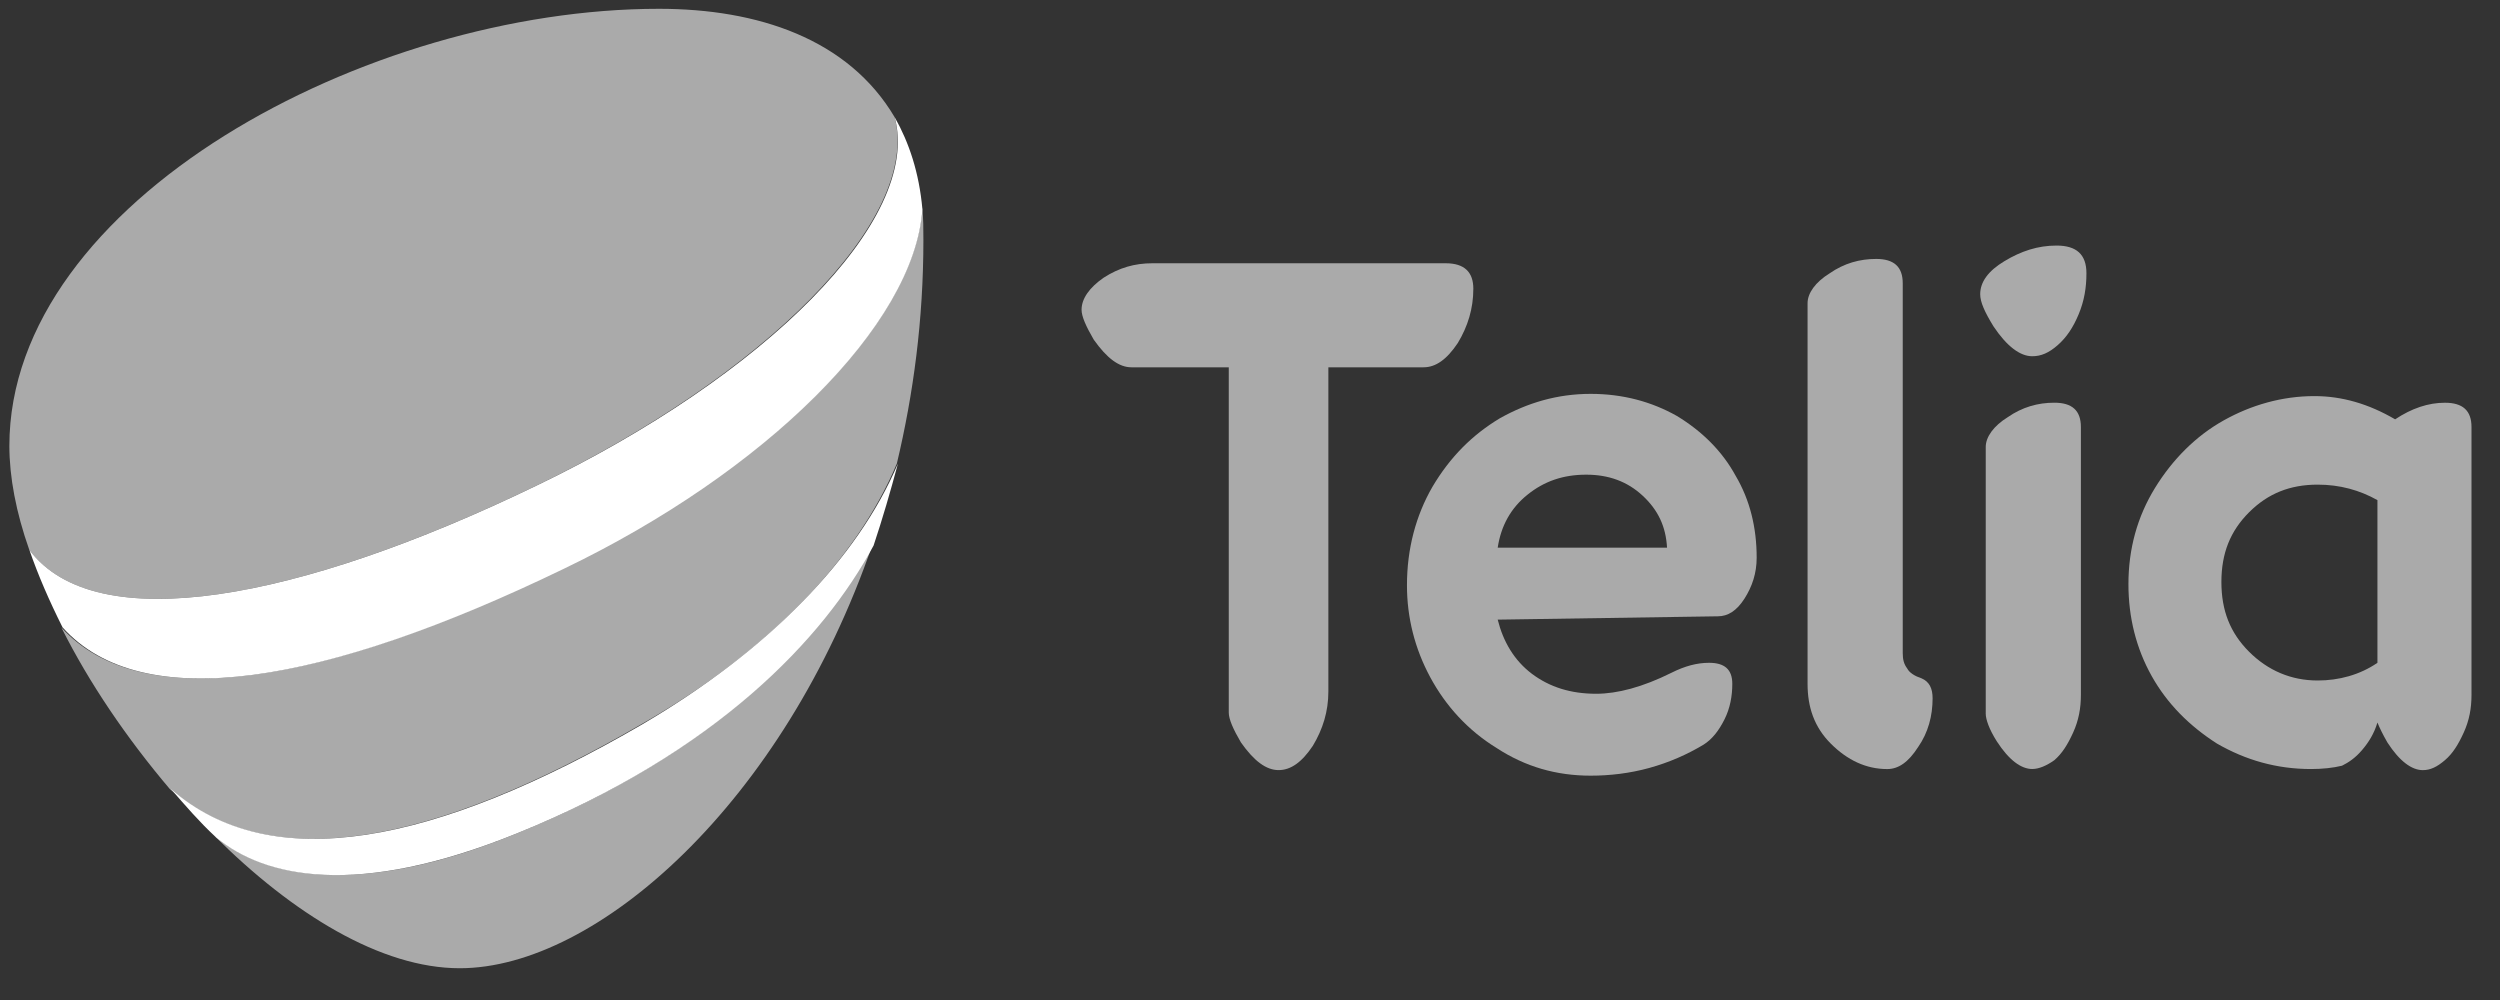 <svg xmlns="http://www.w3.org/2000/svg" width="75" height="30" viewBox="0 0 75 30" fill="none"><rect x="0" y="0" width="75" height="30" fill="#333333" stroke="none"/><path d="M19.269 21.711C23.021 19.553 25.676 16.831 26.905 13.909C27.403 11.818 27.702 9.593 27.702 7.203C27.702 6.871 27.702 6.539 27.668 6.24C27.436 9.759 22.921 14.142 16.912 17.03C9.708 20.549 4.263 21.478 1.84 18.823C2.67 20.482 3.799 22.142 5.093 23.669C8.081 26.292 12.995 25.363 19.269 21.711Z" fill="#AAAAAA"></path><path d="M16.084 14.572C22.89 11.286 27.637 6.605 26.84 3.517C25.446 1.16 22.724 0.264 19.769 0.264C11.004 0.264 0.281 6.04 0.281 13.377C0.281 14.307 0.48 15.369 0.879 16.498C2.871 19.154 8.946 18.025 16.084 14.572Z" fill="#AAAAAA"></path><path d="M15.518 24.997C10.738 26.956 7.982 26.325 6.455 25.096L6.422 25.063C8.779 27.42 11.435 29.047 13.792 29.047C17.909 29.047 23.519 24.067 26.175 16.332C24.681 19.154 21.461 22.573 15.518 24.997Z" fill="#AAAAAA"></path><path d="M15.518 24.997C21.494 22.573 24.714 19.154 26.208 16.365C26.474 15.568 26.706 14.771 26.938 13.908C25.71 16.797 23.021 19.519 19.303 21.71C13.028 25.362 8.115 26.291 5.127 23.669C5.559 24.167 5.99 24.665 6.455 25.096L6.488 25.129C7.949 26.325 10.704 26.955 15.518 24.997Z" fill="white"></path><path d="M16.916 17.063C22.925 14.174 27.44 9.759 27.672 6.273C27.573 5.178 27.274 4.281 26.842 3.518C27.672 6.605 22.925 11.286 16.086 14.573C8.948 18.025 2.873 19.154 0.881 16.498C1.146 17.262 1.478 18.025 1.877 18.822C4.267 21.478 9.712 20.549 16.916 17.063Z" fill="white"></path><path d="M33.941 11.019C33.576 11.019 33.211 10.754 32.812 10.189C32.58 9.791 32.447 9.492 32.447 9.293C32.447 8.961 32.68 8.629 33.111 8.33C33.576 8.031 34.041 7.898 34.572 7.898H43.37C43.934 7.898 44.2 8.164 44.2 8.662C44.2 9.26 44.034 9.791 43.735 10.289C43.403 10.787 43.071 11.019 42.706 11.019H39.851V20.746C39.851 21.344 39.685 21.875 39.386 22.373C39.054 22.871 38.722 23.103 38.357 23.103C37.991 23.103 37.626 22.838 37.228 22.273C36.995 21.875 36.863 21.576 36.863 21.377V11.019H33.941Z" fill="#AAAAAA"></path><path d="M44.931 18.589C45.097 19.253 45.429 19.817 45.96 20.216C46.492 20.614 47.122 20.813 47.886 20.813C48.517 20.813 49.28 20.614 50.144 20.183C50.542 19.983 50.907 19.884 51.272 19.884C51.737 19.884 51.969 20.083 51.969 20.514C51.969 20.88 51.903 21.245 51.737 21.577C51.571 21.909 51.372 22.174 51.106 22.34C50.608 22.639 50.077 22.872 49.48 23.038C48.882 23.203 48.284 23.27 47.72 23.27C46.691 23.27 45.761 23.004 44.898 22.44C44.035 21.909 43.371 21.178 42.906 20.315C42.441 19.452 42.209 18.523 42.209 17.56C42.209 16.464 42.475 15.468 42.973 14.605C43.504 13.709 44.168 13.045 44.998 12.547C45.828 12.082 46.724 11.816 47.72 11.816C48.683 11.816 49.546 12.049 50.309 12.48C51.073 12.945 51.671 13.543 52.069 14.273C52.501 15.004 52.7 15.833 52.7 16.73C52.7 17.195 52.567 17.593 52.335 17.958C52.102 18.323 51.837 18.489 51.538 18.489L44.931 18.589ZM47.587 14.24C46.89 14.24 46.326 14.439 45.828 14.838C45.33 15.236 45.031 15.767 44.931 16.431H50.011C49.977 15.8 49.745 15.302 49.28 14.871C48.816 14.439 48.251 14.24 47.587 14.24Z" fill="#AAAAAA"></path><path d="M56.617 23.072C55.986 23.072 55.422 22.807 54.924 22.309C54.426 21.811 54.227 21.213 54.227 20.516V9.096C54.227 8.797 54.459 8.465 54.891 8.199C55.322 7.9 55.787 7.768 56.285 7.768C56.816 7.768 57.082 8 57.082 8.498V19.586C57.082 19.785 57.115 19.918 57.214 20.051C57.281 20.184 57.447 20.284 57.646 20.35C57.878 20.449 57.978 20.649 57.978 20.947C57.978 21.479 57.845 21.977 57.546 22.408C57.248 22.873 56.949 23.072 56.617 23.072Z" fill="#AAAAAA"></path><path d="M60.967 10.687C60.601 10.687 60.203 10.388 59.805 9.791C59.539 9.359 59.406 9.06 59.406 8.828C59.406 8.463 59.639 8.131 60.137 7.832C60.635 7.533 61.133 7.367 61.697 7.367C62.294 7.367 62.593 7.633 62.593 8.197C62.593 8.629 62.527 9.027 62.361 9.425C62.195 9.824 61.996 10.123 61.73 10.355C61.465 10.588 61.232 10.687 60.967 10.687ZM60.967 23.07C60.635 23.07 60.269 22.805 59.904 22.24C59.672 21.875 59.572 21.576 59.572 21.41V13.409C59.572 13.111 59.805 12.779 60.236 12.513C60.668 12.214 61.133 12.081 61.631 12.081C62.162 12.081 62.427 12.314 62.427 12.812V20.846C62.427 21.244 62.361 21.609 62.195 21.975C62.029 22.34 61.863 22.605 61.631 22.805C61.398 22.971 61.166 23.07 60.967 23.07Z" fill="#AAAAAA"></path><path d="M69.331 23.071C68.302 23.071 67.373 22.805 66.509 22.307C65.679 21.776 65.016 21.112 64.551 20.282C64.086 19.452 63.853 18.523 63.853 17.527C63.853 16.464 64.119 15.502 64.65 14.638C65.181 13.775 65.879 13.078 66.709 12.613C67.539 12.148 68.468 11.883 69.431 11.883C70.261 11.883 71.058 12.115 71.854 12.58C72.352 12.248 72.85 12.082 73.348 12.082C73.879 12.082 74.145 12.314 74.145 12.812V20.846C74.145 21.245 74.079 21.61 73.913 21.975C73.747 22.34 73.581 22.606 73.348 22.805C73.116 23.004 72.917 23.104 72.684 23.104C72.352 23.104 71.987 22.838 71.622 22.274C71.489 22.042 71.39 21.842 71.323 21.676C71.224 22.008 71.058 22.274 70.858 22.506C70.659 22.739 70.46 22.872 70.261 22.971C69.995 23.038 69.663 23.071 69.331 23.071ZM69.531 20.415C70.161 20.415 70.792 20.249 71.323 19.884V15.004C70.792 14.705 70.195 14.539 69.531 14.539C68.701 14.539 68.037 14.804 67.472 15.369C66.908 15.933 66.642 16.597 66.642 17.46C66.642 18.323 66.908 18.987 67.472 19.552C68.037 20.116 68.734 20.415 69.531 20.415Z" fill="#AAAAAA"></path></svg>